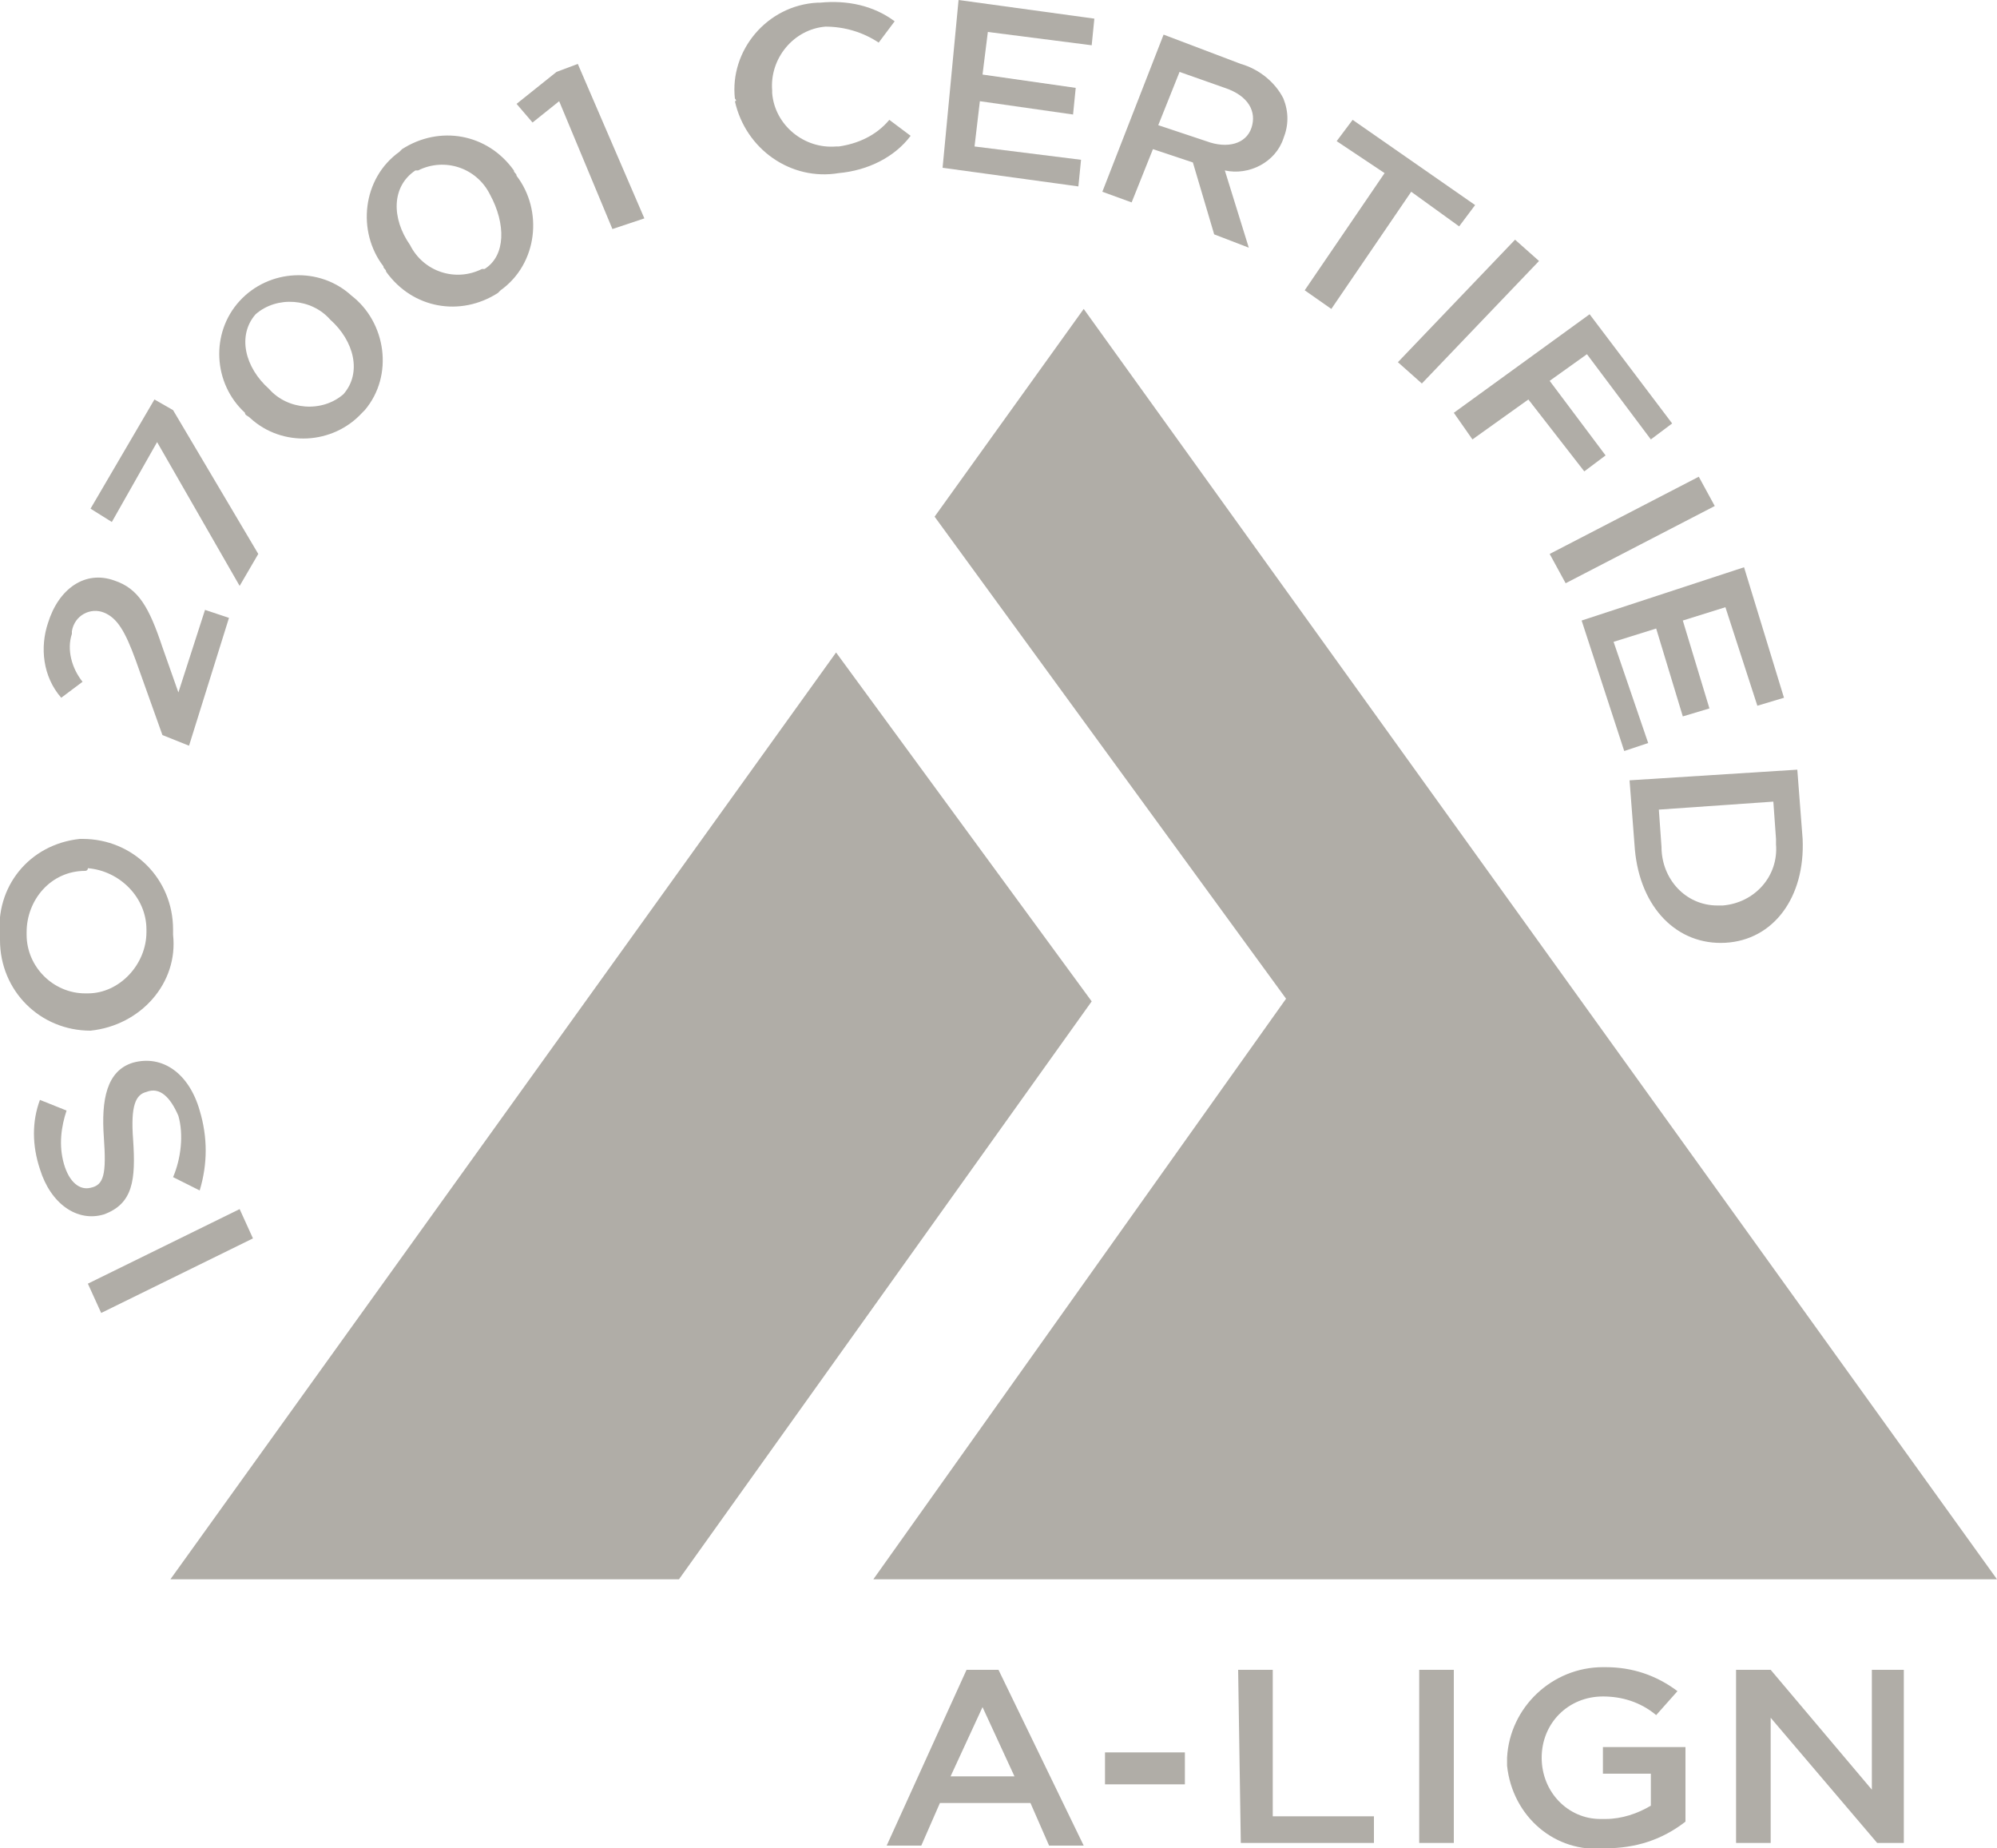 <?xml version="1.0" encoding="utf-8"?>
<!-- Generator: Adobe Illustrator 24.0.1, SVG Export Plug-In . SVG Version: 6.00 Build 0)  -->
<svg version="1.1" id="Layer_1" xmlns="http://www.w3.org/2000/svg" xmlns:xlink="http://www.w3.org/1999/xlink" x="0px" y="0px"
	 viewBox="0 0 75 69.4" style="enable-background:new 0 0 75 69.4;" xml:space="preserve">
<style type="text/css">
	.st0{fill:#B0ADA7;}
</style>
<title>iso logo</title>
<g id="Layer_2_1_">
	<g id="Layer_3">
		<polygon class="st0" points="48.3,37.5 32.8,59.3 75,59.3 40.7,11.6 35.1,19.4 		"/>
		<polygon class="st0" points="41,37.6 31.4,24.5 6.4,59.3 25.5,59.3 		"/>
	</g>
	<g id="Layer_4">
		<path class="st0" d="M36.3,62.7h1.2l3.2,6.6h-1.3l-0.7-1.6h-3.4l-0.7,1.6h-1.3L36.3,62.7z M38.1,66.7l-1.2-2.6l-1.2,2.6H38.1z"/>
		<path class="st0" d="M41.5,65.8h3V67h-3V65.8z"/>
		<path class="st0" d="M46.5,62.7h1.3v5.5h3.8v1h-5L46.5,62.7z"/>
		<path class="st0" d="M53.3,62.7h1.3v6.5h-1.3V62.7z"/>
		<path class="st0" d="M56.6,66L56.6,66c0.1-1.9,1.7-3.4,3.6-3.4c0,0,0.1,0,0.1,0c1,0,1.9,0.3,2.7,0.9l-0.8,0.9
			c-0.6-0.5-1.3-0.7-2-0.7c-1.3,0-2.3,1-2.3,2.3c0,0,0,0,0,0l0,0c0,1.3,1,2.3,2.2,2.3c0.1,0,0.1,0,0.2,0c0.6,0,1.2-0.2,1.7-0.5v-1.2
			h-1.8v-1h3.1v2.8c-0.9,0.7-1.9,1-3,1c-1.9,0.2-3.5-1.2-3.7-3.1C56.6,66.2,56.6,66.1,56.6,66z"/>
		<path class="st0" d="M65.3,62.7h1.2l3.8,4.5v-4.5h1.2v6.5h-1l-4-4.7v4.7h-1.3V62.7z"/>
		<path class="st0" d="M3.8,49.3l-0.5-1.1l5.7-2.8l0.5,1.1L3.8,49.3z"/>
		<path class="st0" d="M7.5,44.7l-1-0.5c0.3-0.7,0.4-1.6,0.2-2.3C6.4,41.2,6,40.8,5.5,41l0,0c-0.4,0.1-0.6,0.5-0.5,1.8
			c0.1,1.5,0,2.4-1.1,2.8l0,0c-1,0.3-2-0.4-2.4-1.7c-0.3-0.9-0.3-1.8,0-2.6l1,0.4c-0.2,0.6-0.3,1.3-0.1,2c0.2,0.7,0.6,1,1,0.9l0,0
			c0.5-0.1,0.6-0.5,0.5-1.9S4,40.2,5,39.9l0,0c1.1-0.3,2.1,0.4,2.5,1.8C7.8,42.7,7.8,43.7,7.5,44.7z"/>
		<path class="st0" d="M3.4,38.7L3.4,38.7c-1.9,0-3.4-1.5-3.4-3.4c0,0,0-0.1,0-0.1c-0.2-1.9,1.1-3.5,3-3.7c0,0,0.1,0,0.1,0l0,0
			c1.9,0,3.4,1.5,3.4,3.4c0,0.1,0,0.1,0,0.2C6.7,36.9,5.3,38.5,3.4,38.7C3.5,38.7,3.4,38.7,3.4,38.7z M3.2,32.7L3.2,32.7
			C1.9,32.7,1,33.8,1,35c0,0,0,0.1,0,0.1c0,1.2,1,2.2,2.2,2.2c0,0,0.1,0,0.1,0l0,0c1.2,0,2.2-1.1,2.2-2.3c0,0,0-0.1,0-0.1
			c0-1.2-1-2.2-2.2-2.3C3.3,32.7,3.2,32.7,3.2,32.7L3.2,32.7z"/>
		<path class="st0" d="M6.1,27.6l-1-2.8c-0.4-1.1-0.7-1.6-1.2-1.8c-0.5-0.2-1.1,0.1-1.2,0.7c0,0,0,0.1,0,0.1c-0.2,0.6,0,1.3,0.4,1.8
			l-0.8,0.6c-0.7-0.8-0.8-1.9-0.5-2.8c0.4-1.3,1.4-2,2.5-1.6l0,0c0.9,0.3,1.3,1,1.8,2.5l0.6,1.7l1-3.1l0.9,0.3l-1.5,4.8L6.1,27.6z"
			/>
		<path class="st0" d="M5.9,16.6l-1.7,3l-0.8-0.5L5.8,15l0.7,0.4l3.2,5.4L9,22L5.9,16.6z"/>
		<path class="st0" d="M9.2,15.5L9.2,15.5c-1.2-1.1-1.3-3-0.2-4.2s3-1.3,4.2-0.2l0,0c1.3,1,1.6,3,0.5,4.3c0,0-0.1,0.1-0.1,0.1
			c-1.1,1.2-3,1.3-4.2,0.2C9.3,15.6,9.2,15.6,9.2,15.5z M12.4,12L12.4,12c-0.7-0.8-2-0.9-2.8-0.2c0,0,0,0,0,0
			c-0.7,0.8-0.4,2,0.5,2.8l0,0c0.7,0.8,2,0.9,2.8,0.2c0,0,0,0,0,0C13.6,14,13.3,12.8,12.4,12z"/>
		<path class="st0" d="M14.4,10L14.4,10c-1-1.3-0.8-3.3,0.6-4.3c0,0,0.1-0.1,0.1-0.1c1.4-0.9,3.2-0.6,4.2,0.8c0,0.1,0.1,0.1,0.1,0.2
			l0,0c1,1.3,0.8,3.3-0.6,4.3c0,0-0.1,0.1-0.1,0.1c-1.4,0.9-3.2,0.6-4.2-0.8C14.5,10.1,14.4,10.1,14.4,10z M18.4,7.3L18.4,7.3
			c-0.5-1-1.7-1.4-2.7-0.9c0,0,0,0-0.1,0c-0.9,0.6-0.9,1.8-0.2,2.8l0,0c0.5,1,1.7,1.4,2.7,0.9c0,0,0,0,0.1,0C19,9.6,19,8.4,18.4,7.3
			L18.4,7.3z"/>
		<path class="st0" d="M21,3.8l-1,0.8l-0.6-0.7l1.5-1.2l0.8-0.3l2.5,5.8L23,8.6L21,3.8z"/>
		<path class="st0" d="M27.6,3.7L27.6,3.7c-0.2-1.8,1.2-3.5,3.1-3.6c0,0,0.1,0,0.1,0c1-0.1,2,0.1,2.8,0.7L33,1.6
			c-0.6-0.4-1.3-0.6-2-0.6c-1.2,0.1-2.1,1.2-2,2.4c0,0,0,0,0,0.1l0,0c0.1,1.2,1.2,2.1,2.4,2c0,0,0.1,0,0.1,0c0.7-0.1,1.4-0.4,1.9-1
			l0.8,0.6c-0.6,0.8-1.6,1.3-2.7,1.4c-1.8,0.3-3.5-0.9-3.9-2.7C27.7,3.8,27.6,3.7,27.6,3.7z"/>
		<path class="st0" d="M36,0l5.1,0.7l-0.1,1l-3.9-0.5l-0.2,1.6l3.5,0.5l-0.1,1l-3.5-0.5l-0.2,1.7l4,0.5l-0.1,1l-5.1-0.7L36,0z"/>
		<path class="st0" d="M43.7,1.3l2.9,1.1c0.7,0.2,1.3,0.7,1.6,1.3c0.2,0.5,0.2,1,0,1.5l0,0c-0.3,0.9-1.3,1.4-2.2,1.2l0.9,2.9
			l-1.3-0.5l-0.8-2.7l0,0l-1.5-0.5l-0.8,2l-1.1-0.4L43.7,1.3z M45.3,5.3c0.8,0.3,1.5,0.1,1.7-0.5l0,0c0.2-0.6-0.1-1.2-1-1.5
			l-1.7-0.6l-0.8,2L45.3,5.3z"/>
		<path class="st0" d="M52,6.5l-1.8-1.2l0.6-0.8l4.6,3.2l-0.6,0.8L53,7.2l-3,4.4l-1-0.7L52,6.5z"/>
		<path class="st0" d="M56.9,9l0.9,0.8l-4.4,4.6l-0.9-0.8L56.9,9z"/>
		<path class="st0" d="M59.7,11.8l3.1,4.1l-0.8,0.6l-2.4-3.2l-1.4,1l2.1,2.8l-0.8,0.6L57.4,15l-2.1,1.5l-0.7-1L59.7,11.8z"/>
		<path class="st0" d="M63.8,17.9l0.6,1.1l-5.6,2.9l-0.6-1.1L63.8,17.9z"/>
		<path class="st0" d="M65.5,21.3l1.5,4.9l-1,0.3l-1.2-3.7l-1.6,0.5l1,3.3l-1,0.3l-1-3.3l-1.6,0.5l1.3,3.8l-0.9,0.3l-1.6-4.9
			L65.5,21.3z"/>
		<path class="st0" d="M67.5,28.9l0.2,2.6c0.1,2.2-1.1,3.8-2.9,3.9l0,0c-1.8,0.1-3.2-1.3-3.4-3.5l-0.2-2.6L67.5,28.9z M62.4,31.8
			c0,1.2,0.9,2.2,2.1,2.2c0.1,0,0.1,0,0.2,0l0,0c1.2-0.1,2.1-1.1,2-2.3c0-0.1,0-0.1,0-0.2l-0.1-1.4l-4.3,0.3L62.4,31.8z"/>
	</g>
</g>
</svg>
